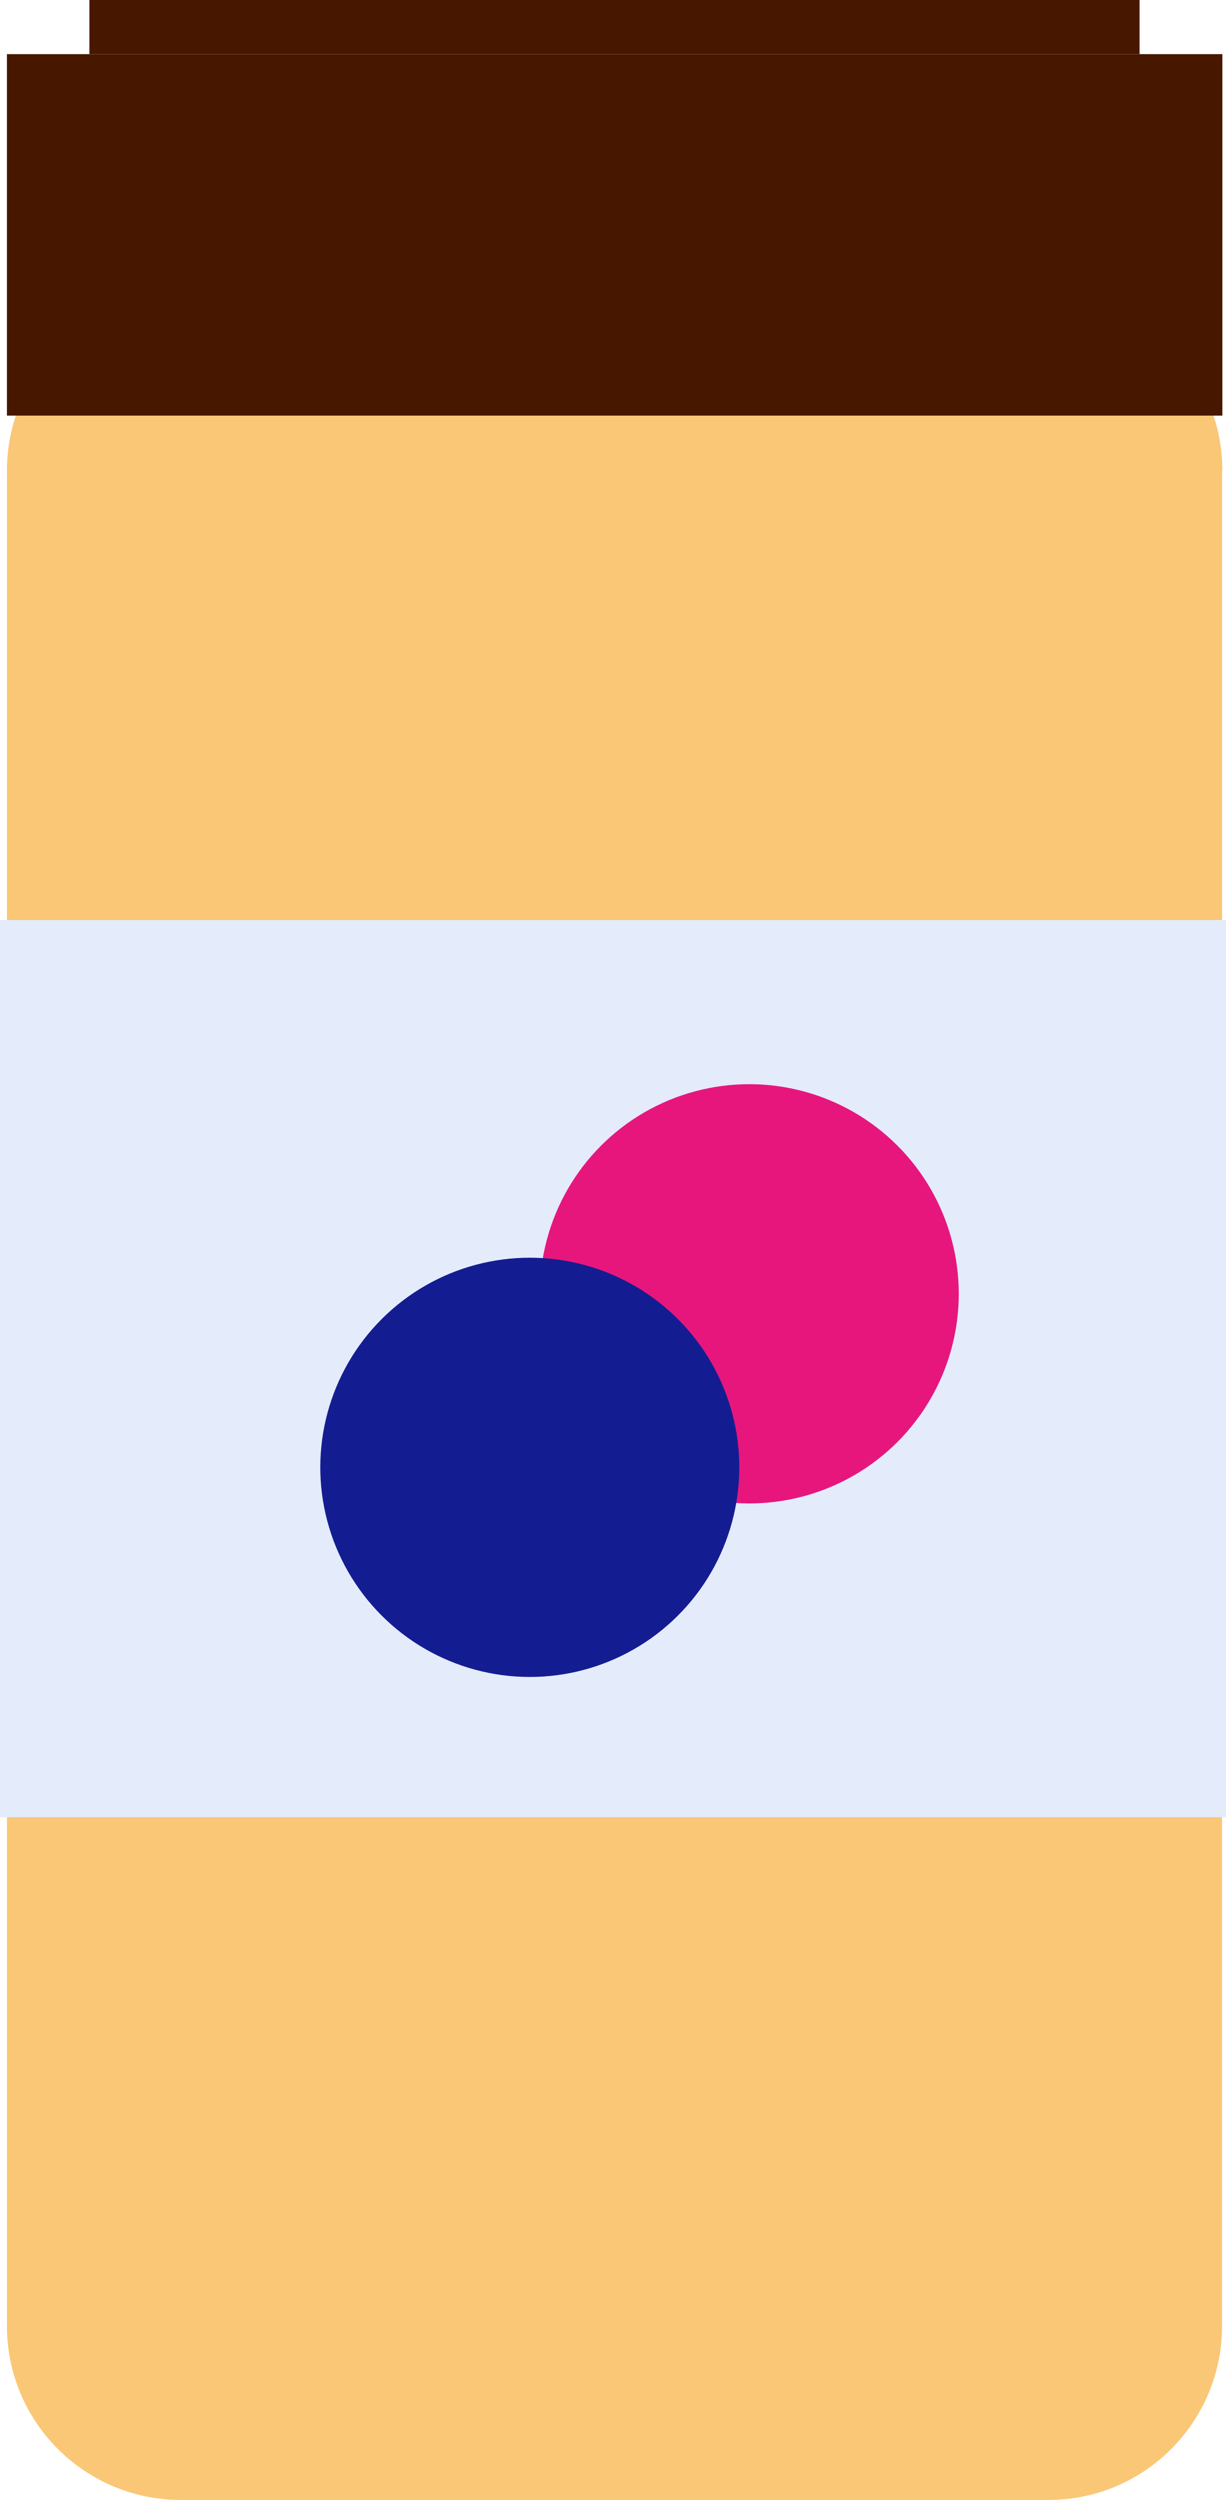 <?xml version="1.0" encoding="UTF-8"?>
<svg xmlns="http://www.w3.org/2000/svg" viewBox="0 0 37.16 75.73">
  <defs>
    <style>
      .cls-1, .cls-2, .cls-3 {
        fill: #fac776;
      }

      .cls-4, .cls-5 {
        fill: #471700;
      }

      .cls-4, .cls-6, .cls-3 {
        mix-blend-mode: multiply;
      }

      .cls-7 {
        fill: #e4ebfb;
      }

      .cls-8 {
        isolation: isolate;
      }

      .cls-9 {
        fill: #e7167d;
      }

      .cls-2 {
        opacity: .8;
      }

      .cls-10 {
        fill: #131d91;
      }
    </style>
  </defs>
  <g class="cls-8">
    <g id="Layer_2">
      <g id="Layer_1-2" data-name="Layer_1">
        <g id="Drug_Name">
          <path class="cls-1" d="M37.04,14.26v56.2c0,2.91-2.35,5.27-5.26,5.27H5.48c-2.91,0-5.27-2.36-5.27-5.27V14.26c0-2.91,2.36-5.27,5.27-5.27h26.31c2.91,0,5.26,2.36,5.26,5.27Z"/>
          <g class="cls-6">
            <path class="cls-1" d="M5.48,72.45c-1.1,0-1.99-.94-1.99-2.1V11.09c0-1.16.89-2.1,1.99-2.1h26.31c1.09,0,1.98.94,1.98,2.1v59.26c0,1.16-.89,2.1-1.98,2.1H5.48Z"/>
          </g>
          <path class="cls-3" d="M37.04,14.26v14.02c-8.84-5.94-17.48-12.17-25.91-18.68l.09-.61h20.56c2.91,0,5.26,2.36,5.26,5.27Z"/>
          <rect class="cls-5" x=".21" y="1.64" width="36.84" height="10.95"/>
          <g>
            <g>
              <path class="cls-2" d="M31.32,69.91c-.82,1.46-2.6,2.07-4.11,1.46-.14-.05-.28-.11-.41-.19-.13-.08-.26-.16-.38-.25-1.31-.99-1.72-2.81-.89-4.27.83-1.47,2.59-2.06,4.11-1.46.14.05.28.12.42.19.13.08.26.16.38.25,1.31.98,1.72,2.8.89,4.27Z"/>
              <g class="cls-6">
                <path class="cls-1" d="M30.43,65.63l-3.22,5.73c-.14-.05-.28-.11-.41-.19h0c-.13-.08-.26-.16-.38-.25l3.22-5.73c.14.05.28.11.41.19h0c.13.08.26.16.38.25Z"/>
              </g>
            </g>
            <g class="cls-6">
              <path class="cls-1" d="M30.43,65.63l-3.22,5.73c-.14-.05-.28-.11-.41-.19h0s3.25-5.8,3.25-5.8h0c.13.08.26.16.38.25Z"/>
            </g>
          </g>
          <g>
            <g>
              <path class="cls-2" d="M17.86,71.59c-1.67-.16-2.94-1.53-3.01-3.16,0-.15,0-.3,0-.45.01-.15.04-.31.08-.45.37-1.6,1.87-2.71,3.54-2.55,1.68.16,2.94,1.53,3.01,3.16,0,.15,0,.3,0,.46-.01.15-.04.3-.08.45-.36,1.59-1.86,2.71-3.54,2.55Z"/>
              <g class="cls-6">
                <path class="cls-1" d="M21.4,69.04l-6.55-.61c0-.15,0-.3,0-.45h0c.01-.16.04-.31.08-.45l6.55.61c0,.15,0,.3,0,.45h0c-.01.16-.04.31-.08.45Z"/>
              </g>
            </g>
            <g class="cls-6">
              <path class="cls-1" d="M21.4,69.04l-6.55-.61c0-.15,0-.3,0-.45h0s6.62.61,6.62.61h0c-.01.16-.04.31-.08.45Z"/>
            </g>
          </g>
          <g>
            <g>
              <path class="cls-2" d="M24.91,64.88c-1.52.71-3.31.16-4.19-1.21-.08-.12-.16-.25-.22-.39-.07-.14-.12-.28-.16-.43-.49-1.57.24-3.28,1.77-3.99,1.53-.71,3.31-.17,4.19,1.21.08.12.16.26.23.4.07.14.12.28.16.42.49,1.56-.24,3.28-1.77,3.99Z"/>
              <g class="cls-6">
                <path class="cls-1" d="M26.67,60.89l-5.96,2.78c-.08-.12-.16-.25-.22-.39h0c-.07-.15-.12-.28-.16-.43l5.96-2.78c.08.12.16.25.22.39h0c.07.15.12.28.16.43Z"/>
              </g>
            </g>
            <g class="cls-6">
              <path class="cls-1" d="M26.67,60.89l-5.96,2.78c-.08-.12-.16-.25-.22-.39h0s6.02-2.81,6.02-2.81h0c.07.15.12.28.16.43Z"/>
            </g>
          </g>
          <g>
            <g>
              <path class="cls-2" d="M8.21,30.44c-1.52.71-3.31.16-4.19-1.21-.08-.12-.16-.25-.22-.39-.07-.14-.12-.28-.16-.43-.49-1.57.24-3.28,1.77-3.99,1.53-.71,3.31-.17,4.19,1.22.08.12.16.26.23.4.07.14.12.28.16.42.49,1.56-.24,3.28-1.77,3.99Z"/>
              <g class="cls-6">
                <path class="cls-1" d="M9.98,26.45l-5.96,2.78c-.08-.12-.16-.25-.22-.39h0c-.07-.15-.12-.28-.16-.43l5.96-2.78c.08.12.16.25.22.39h0c.07.15.12.28.16.43Z"/>
              </g>
            </g>
            <g class="cls-6">
              <path class="cls-1" d="M9.98,26.45l-5.96,2.78c-.08-.12-.16-.25-.22-.39h0s6.02-2.81,6.02-2.81h0c.07.15.12.28.16.43Z"/>
            </g>
          </g>
          <g>
            <g>
              <path class="cls-2" d="M12.47,28.36c.13-1.67,1.49-2.96,3.12-3.05.15-.01.3-.01.45,0,.15.01.31.04.45.07,1.6.35,2.73,1.83,2.6,3.51-.13,1.68-1.49,2.96-3.12,3.05-.15.01-.3.01-.46,0-.15-.01-.3-.04-.45-.07-1.6-.34-2.73-1.83-2.6-3.51Z"/>
              <g class="cls-6">
                <path class="cls-1" d="M15.07,31.87l.52-6.55c.15-.01.3-.01.45,0h0c.15.01.3.04.45.07l-.52,6.55c-.15.01-.3.01-.45,0h0c-.15-.01-.3-.04-.45-.07Z"/>
              </g>
            </g>
            <g class="cls-6">
              <path class="cls-1" d="M15.07,31.87l.52-6.55c.15-.01.3-.01.45,0h0s-.53,6.62-.53,6.62h0c-.15-.01-.3-.04-.45-.07Z"/>
            </g>
          </g>
          <g>
            <g>
              <path class="cls-2" d="M27.76,30.78c-1.6-.52-2.53-2.15-2.23-3.75.02-.15.06-.29.11-.44.05-.15.11-.29.18-.42.72-1.48,2.42-2.23,4.02-1.7,1.6.53,2.53,2.14,2.23,3.75-.02.15-.06.3-.11.45s-.11.28-.17.42c-.71,1.47-2.42,2.23-4.02,1.7Z"/>
              <g class="cls-6">
                <path class="cls-1" d="M31.78,29.08l-6.25-2.05c.02-.15.06-.29.11-.44h0c.05-.15.11-.29.17-.42l6.25,2.05c-.02.15-.06.29-.11.44h0c-.05.15-.11.29-.17.42Z"/>
              </g>
            </g>
            <g class="cls-6">
              <path class="cls-1" d="M31.78,29.08l-6.25-2.05c.02-.15.06-.29.11-.44h0s6.31,2.07,6.31,2.07h0c-.05.15-.11.29-.17.42Z"/>
            </g>
          </g>
          <g>
            <g>
              <path class="cls-2" d="M21.06,26.36c-1.59-.54-2.51-2.17-2.19-3.77.03-.15.06-.29.11-.44.05-.15.11-.29.18-.42.73-1.47,2.44-2.2,4.03-1.67,1.6.54,2.51,2.16,2.19,3.77-.03.15-.06.3-.11.44-.05.15-.11.28-.18.42-.72,1.47-2.44,2.21-4.03,1.67Z"/>
              <g class="cls-6">
                <path class="cls-1" d="M25.09,24.7l-6.23-2.11c.03-.15.06-.29.11-.44h0c.05-.15.11-.29.18-.42l6.23,2.11c-.03.15-.06.29-.11.44h0c-.05.15-.11.29-.18.42Z"/>
              </g>
            </g>
            <g class="cls-6">
              <path class="cls-1" d="M25.09,24.7l-6.23-2.11c.03-.15.06-.29.11-.44h0s6.29,2.13,6.29,2.13h0c-.05.15-.11.29-.18.42Z"/>
            </g>
          </g>
          <g>
            <g>
              <path class="cls-2" d="M11.88,25.13c-1.68-.1-2.99-1.43-3.11-3.06-.01-.15-.02-.3,0-.45,0-.15.03-.31.06-.45.32-1.61,1.78-2.77,3.45-2.67,1.68.1,2.99,1.43,3.11,3.06.01.15.02.3,0,.46,0,.15-.03.3-.06.45-.31,1.6-1.77,2.77-3.45,2.67Z"/>
              <g class="cls-6">
                <path class="cls-1" d="M15.33,22.46l-6.56-.4c-.01-.15-.02-.3,0-.45h0c0-.16.03-.31.06-.45l6.56.4c.01.15.02.3,0,.45h0c0,.16-.03.31-.06.45Z"/>
              </g>
            </g>
            <g class="cls-6">
              <path class="cls-1" d="M15.33,22.46l-6.56-.4c-.01-.15-.02-.3,0-.45h0s6.63.39,6.63.39h0c0,.16-.03.31-.06.45Z"/>
            </g>
          </g>
          <g>
            <g>
              <path class="cls-2" d="M30.36,21.89c-1.52.71-3.31.16-4.19-1.22-.08-.12-.16-.25-.22-.39-.07-.14-.12-.28-.16-.43-.49-1.57.24-3.28,1.77-3.99,1.53-.71,3.31-.17,4.19,1.21.08.12.16.26.23.4.07.14.12.28.16.42.49,1.56-.24,3.28-1.77,3.99Z"/>
              <g class="cls-6">
                <path class="cls-1" d="M32.12,17.9l-5.96,2.78c-.08-.12-.16-.25-.22-.39h0c-.07-.15-.12-.28-.16-.43l5.96-2.78c.08.12.16.25.22.39h0c.07.15.12.28.16.43Z"/>
              </g>
            </g>
            <g class="cls-6">
              <path class="cls-1" d="M32.12,17.9l-5.96,2.78c-.08-.12-.16-.25-.22-.39h0s6.02-2.81,6.02-2.81h0c.07.15.12.28.16.43Z"/>
            </g>
          </g>
          <g>
            <g>
              <path class="cls-2" d="M12.46,63.83c-1.68,0-3.07-1.25-3.29-2.87-.02-.15-.04-.3-.04-.45s.01-.31.04-.46c.22-1.63,1.61-2.87,3.29-2.87s3.07,1.25,3.29,2.87c.02.15.04.3.04.46s-.01.3-.04.45c-.21,1.62-1.6,2.87-3.29,2.87Z"/>
              <g class="cls-6">
                <path class="cls-1" d="M15.75,60.96h-6.57c-.02-.15-.04-.3-.04-.45h0c0-.16.01-.31.04-.46h6.57c.02.15.04.3.04.45h0c0,.16-.01.31-.04.46Z"/>
              </g>
            </g>
            <g class="cls-6">
              <path class="cls-1" d="M15.75,60.96h-6.57c-.02-.15-.04-.3-.04-.45h0s6.64,0,6.64,0h0c0,.16-.01.31-.04.46Z"/>
            </g>
          </g>
          <g>
            <g>
              <path class="cls-2" d="M12.07,68.04c.12,1.67-1.03,3.16-2.63,3.48-.15.03-.29.06-.45.07-.15.01-.31.01-.46,0-1.64-.1-2.98-1.4-3.1-3.07-.12-1.68,1.02-3.15,2.63-3.48.15-.03.3-.06.45-.07.15-.01.3,0,.45,0,1.63.1,2.98,1.39,3.1,3.07Z"/>
              <g class="cls-6">
                <path class="cls-1" d="M8.97,64.97l.47,6.56c-.15.03-.29.06-.45.07h0c-.15.01-.3.01-.45,0l-.47-6.56c.15-.03.29-.06.45-.07h0c.15-.01.3-.01.45,0Z"/>
              </g>
            </g>
            <g class="cls-6">
              <path class="cls-1" d="M8.97,64.97l.47,6.56c-.15.03-.29.06-.45.07h0s-.48-6.63-.48-6.63h0c.15-.01.3-.01.45,0Z"/>
            </g>
          </g>
          <g>
            <g>
              <path class="cls-2" d="M20.91,57.4c-1.41.91-3.26.61-4.32-.64-.1-.11-.19-.23-.27-.36-.08-.13-.16-.27-.22-.4-.69-1.49-.2-3.28,1.21-4.19,1.42-.91,3.25-.61,4.32.64.1.11.19.24.28.37.08.13.15.26.21.4.7,1.48.2,3.28-1.21,4.19Z"/>
              <g class="cls-6">
                <path class="cls-1" d="M22.12,53.21l-5.53,3.55c-.1-.11-.19-.23-.27-.36h0c-.08-.13-.15-.27-.21-.4l5.53-3.55c.1.11.19.23.27.36h0c.08.13.15.27.21.4Z"/>
              </g>
            </g>
            <g class="cls-6">
              <path class="cls-1" d="M22.12,53.21l-5.53,3.55c-.1-.11-.19-.23-.27-.36h0s5.59-3.6,5.59-3.6h0c.08.13.15.27.21.4Z"/>
            </g>
          </g>
          <g>
            <g>
              <path class="cls-2" d="M31.51,57.28c-.82,1.46-2.6,2.07-4.11,1.46-.14-.05-.28-.11-.41-.19-.13-.08-.26-.16-.38-.25-1.31-.99-1.72-2.81-.89-4.27.83-1.47,2.59-2.06,4.11-1.46.14.05.28.12.42.19.13.08.26.16.38.25,1.31.98,1.72,2.8.89,4.27Z"/>
              <g class="cls-6">
                <path class="cls-1" d="M30.61,53l-3.22,5.73c-.14-.05-.28-.11-.41-.19h0c-.13-.08-.26-.16-.38-.25l3.22-5.73c.14.05.28.11.41.19h0c.13.08.26.16.38.25Z"/>
              </g>
            </g>
            <g class="cls-6">
              <path class="cls-1" d="M30.61,53l-3.22,5.73c-.14-.05-.28-.11-.41-.19h0s3.25-5.8,3.25-5.8h0c.13.08.26.16.38.25Z"/>
            </g>
          </g>
          <rect class="cls-7" y="27.87" width="37.16" height="27.18"/>
          <g class="cls-6">
            <g>
              <rect class="cls-5" x="2.31" y="3.1" width="1.64" height="8.12"/>
              <rect class="cls-5" x="7.55" y="3.1" width="1.64" height="8.12"/>
              <rect class="cls-5" x="12.78" y="3.1" width="1.64" height="8.12"/>
              <rect class="cls-5" x="18.02" y="3.1" width="1.64" height="8.12"/>
              <rect class="cls-5" x="23.25" y="3.1" width="1.64" height="8.12"/>
              <rect class="cls-5" x="28.49" y="3.1" width="1.64" height="8.12"/>
              <rect class="cls-5" x="33.72" y="3.1" width="1.64" height="8.12"/>
            </g>
          </g>
          <rect class="cls-4" x="2.71" width="31.83" height="1.64"/>
          <circle class="cls-9" cx="22.71" cy="39.19" r="6.35" transform="translate(-21.06 27.54) rotate(-45)"/>
          <circle class="cls-10" cx="16.05" cy="44.45" r="6.35" transform="translate(-30.89 49.86) rotate(-76.72)"/>
        </g>
      </g>
    </g>
  </g>
</svg>